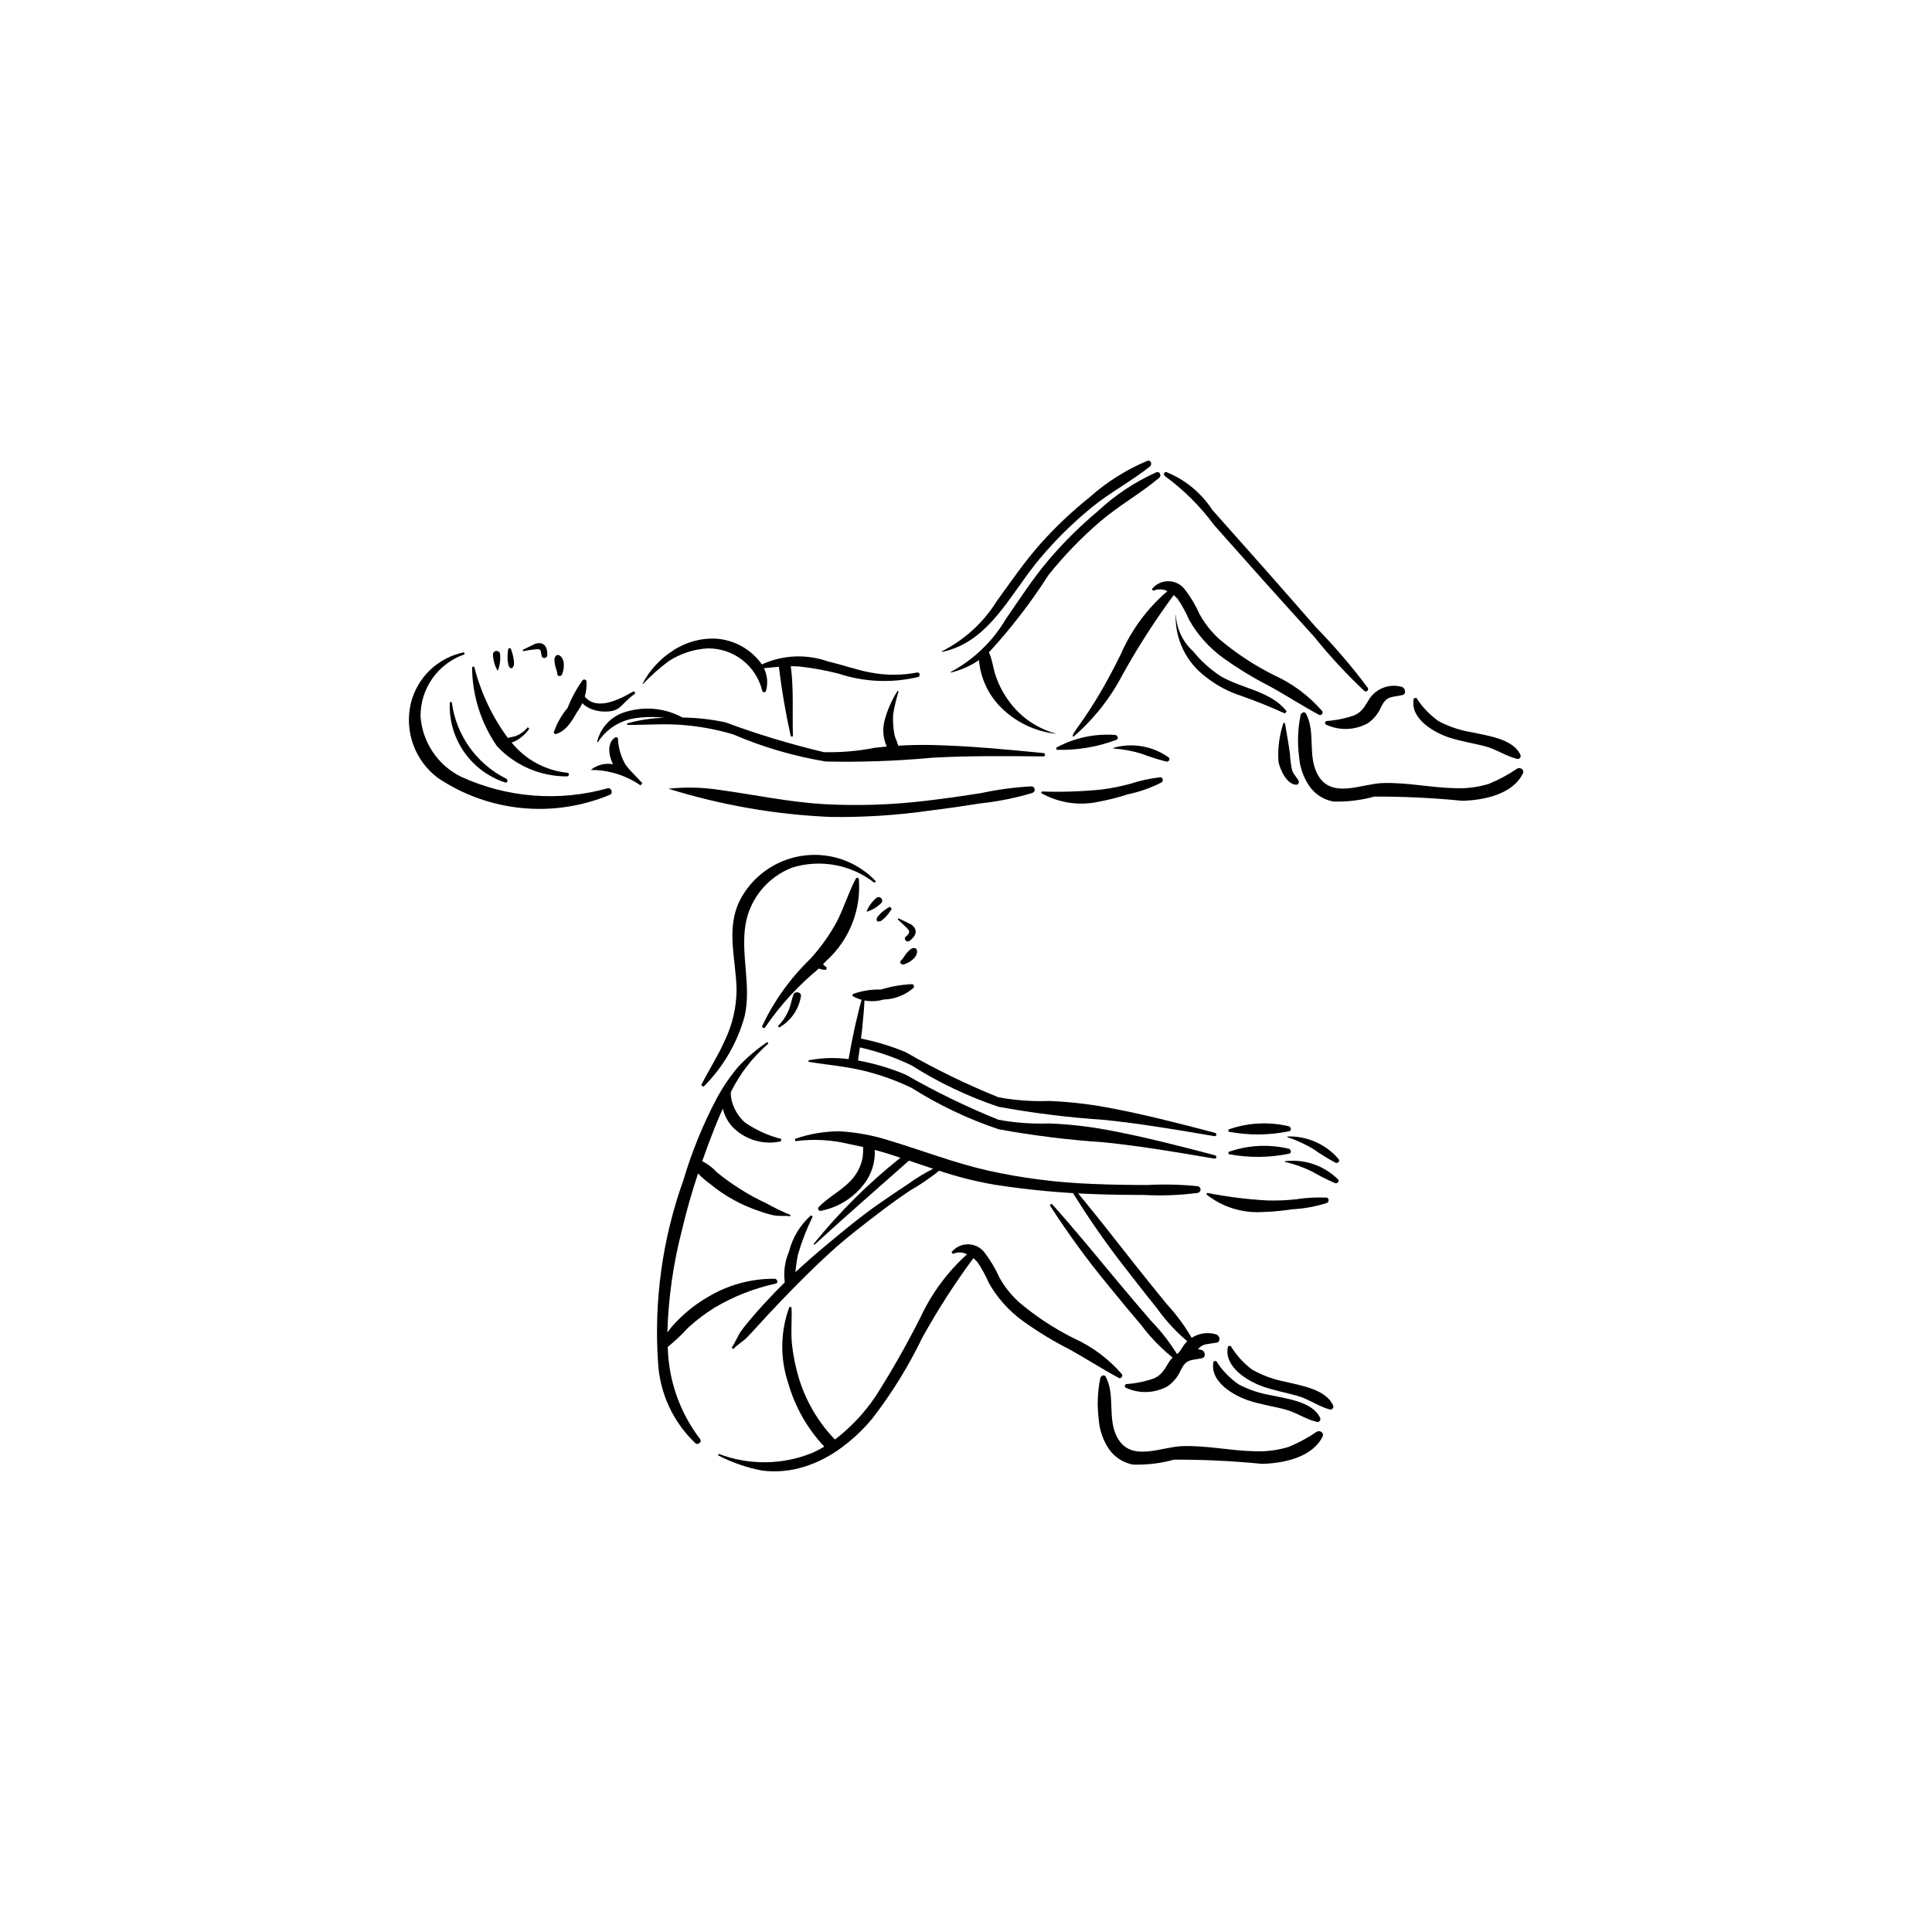 <?xml version="1.0" encoding="UTF-8"?>
<!-- Uploaded to: ICON Repo, www.svgrepo.com, Generator: ICON Repo Mixer Tools -->
<svg fill="#000000" width="800px" height="800px" version="1.1" viewBox="144 144 512 512" xmlns="http://www.w3.org/2000/svg">
 <g>
  <path d="m385.71 404.81c-2.805 0.125-5.582 0.605-8.266 1.434-2.543-0.078-5.082 0.328-7.473 1.203l-0.023 0.527c2.496 1.41 5.461 1.738 8.207 0.914 2.922-0.07 5.727-1.16 7.93-3.086 0.137-0.168 0.172-0.398 0.094-0.602s-0.254-0.352-0.469-0.391z"/>
  <path d="m376.32 381.9c-1.172 0.965-2.086 2.211-2.66 3.617l0.078 0.082v0.004c1.457-0.445 2.781-1.246 3.852-2.328 0.281-0.367 0.262-0.887-0.055-1.227-0.312-0.34-0.828-0.402-1.215-0.148z"/>
  <path d="m379.8 384.29c-0.84 0.473-1.625 1.035-2.344 1.676l-0.902 0.996-0.23 0.555-0.012 0.371 0.324 0.352 0.828-0.16 1.062-0.883c0.684-0.711 1.285-1.5 1.793-2.348z"/>
  <path d="m386.42 389.98c-0.355-0.586-0.898-1.031-1.539-1.27l-2.785-1.352-0.195 0.312c0.852 0.715 1.664 1.477 2.43 2.281 0.371 0.398 0.719 0.641 0.566 1.223-0.109 0.422-0.617 0.816-0.914 1.109-0.613 0.59 0.332 1.57 1 1.09 1.094-0.781 2.176-1.988 1.438-3.394z"/>
  <path d="m386.43 395.26c-0.906-0.148-1.512 0.621-2.07 1.223-0.605 0.648-0.918 1.457-1.578 2.055-0.57 0.52 0.145 1.293 0.77 1.02 1.027-0.301 1.957-0.859 2.703-1.621 0.379-0.418 0.645-0.926 0.766-1.477 0.07-0.426-0.051-1.109-0.59-1.199z"/>
  <path d="m376.12 377.56c-4.793-5.086-11.691-7.633-18.637-6.883-6.945 0.75-13.141 4.711-16.738 10.699-4.75 7.961-1.703 16.309-1.547 24.906h-0.004c-0.027 4.641-1.078 9.219-3.086 13.402-1.82 4.156-4.281 7.887-6.297 11.918l0.629 0.391v0.004c5.18-5.16 8.93-11.578 10.883-18.625 1.871-8.113-1.109-16.367 0.27-24.531 1.223-6.812 5.934-12.48 12.406-14.938 7.461-2.277 15.562-0.773 21.707 4.031z"/>
  <path d="m362.98 400.29-0.246-0.172-0.48-0.402-0.137-0.168 0.988-1.039 0.008 0.004c5.992-5.484 9.129-13.422 8.492-21.52-0.023-0.191-0.168-0.34-0.352-0.371-0.188-0.031-0.375 0.062-0.457 0.234-1.969 3.715-3.141 7.781-5.098 11.535l-0.004-0.004c-1.918 3.508-4.25 6.773-6.953 9.723-5.273 5.098-9.586 11.105-12.734 17.734-0.086 0.215 0.016 0.457 0.227 0.555 0.211 0.094 0.461 0.008 0.566-0.199 3.981-5.82 8.766-11.051 14.215-15.531l0.645 0.219 0.738 0.121h0.359l0.246-0.117 0.078-0.441z"/>
  <path d="m353.49 465.99c-2.223-0.926-4.394-1.977-6.5-3.144-2.402-1.105-4.723-2.383-6.945-3.812-2.109-1.328-4.137-2.785-6.07-4.359-1.098-1.215-2.414-2.215-3.883-2.941 1.059-3.031 2.18-6.035 3.363-9.012 0.641-1.602 1.336-3.254 2.09-4.918v0.004c0.434 1.758 1.285 3.383 2.481 4.738 3.32 3.477 8.219 4.965 12.914 3.922l0.105-0.633c-3.43-0.875-6.676-2.344-9.598-4.34-1.359-1.203-2.41-2.711-3.074-4.398-0.484-1.152-0.723-2.391-0.707-3.641 2.418-4.93 5.809-9.316 9.969-12.898l-0.285-0.406c-2.82 1.898-5.422 4.109-7.75 6.594-2.152 2.555-4.035 5.328-5.621 8.27-3.668 6.922-6.637 14.195-8.859 21.707-5.57 15.52-7.859 32.027-6.719 48.48 0.473 8.09 4.012 15.695 9.891 21.27 0.707 0.605 1.828-0.375 1.227-1.129-5.367-7.023-8.363-15.57-8.555-24.406 1.938-1.559 3.746-3.262 5.41-5.102 2.164-1.969 4.504-3.742 6.984-5.289 5.027-2.981 10.504-5.133 16.215-6.379 0.801-0.203 0.391-1.262-0.289-1.285-6.289-0.051-12.465 1.656-17.836 4.93-2.731 1.586-5.242 3.516-7.481 5.742-1.145 1.09-2.188 2.285-3.106 3.574 0.262-9.133 1.551-18.207 3.84-27.051 1.199-5.09 2.652-10.137 4.293-15.113 0.926 1 1.953 1.902 3.066 2.691 3.977 3.301 8.547 5.812 13.465 7.402 1.168 0.426 2.367 0.77 3.586 1.027 1.438 0.27 2.836 0.02 4.277 0.242z"/>
  <path d="m461.45 458.37c-4.43-0.465-8.891-0.574-13.34-0.332-4.918 0-9.836-0.07-14.746-0.293-9.168-0.344-18.285-1.504-27.25-3.461-9.02-2.027-17.543-5.34-26.367-8.012v0.004c-4.332-1.402-8.832-2.234-13.379-2.469-3.992 0.02-7.953 0.699-11.719 2.016l0.137 0.605-0.004-0.004c4.656-0.625 9.387-0.391 13.957 0.695l4 0.844c0.031 0.867-0.008 1.738-0.109 2.602-0.336 2.035-1.195 3.945-2.496 5.543-2.555 3.184-6.402 4.875-9.188 7.805-0.152 0.188-0.18 0.449-0.066 0.66 0.113 0.215 0.344 0.344 0.586 0.32 5.082-0.957 9.547-3.965 12.348-8.316 1.441-2.352 2.141-5.086 2.008-7.844 1.945 0.527 3.875 1.109 5.797 1.746l1.008 0.34c-8.484 6.746-16.199 14.406-23.008 22.84l0.207 0.227c8.25-7.559 16.688-14.879 25.055-22.305l6.418 2.156c-2.246 1.121-4.398 2.43-6.434 3.902-2.559 1.664-5.074 3.402-7.59 5.133-5.156 3.551-9.965 7.574-14.766 11.578-2.625 2.188-5.191 4.449-7.703 6.781v0.004c0.125-1.578 0.352-3.148 0.672-4.695 1-3.445 2.297-6.797 3.883-10.016l-0.43-0.359h-0.004c-2.871 2.559-4.906 5.922-5.844 9.648-1.102 2.555-1.48 5.363-1.102 8.121l-2.519 2.527c-2.117 2.203-4.188 4.445-6.168 6.769-0.992 1.168-1.969 2.332-2.863 3.574-1.02 1.41-1.512 3.043-2.539 4.441l0.449 0.371c1.047-1.176 2.445-1.902 3.543-3.008 1.082-1.086 2.102-2.215 3.133-3.352 1.953-2.144 3.93-4.277 5.938-6.367 4.262-4.434 8.598-8.805 13.145-12.945 4.293-3.91 8.926-7.422 13.535-10.945 2.43-1.855 4.914-3.629 7.453-5.328l0.004-0.004c2.648-1.523 5.18-3.238 7.582-5.129l0.148-0.211v0.004c4.801 1.613 9.719 2.856 14.711 3.719 8.797 1.375 17.672 2.211 26.57 2.508 4.414 0.16 8.832 0.223 13.25 0.227 4.688 0.246 9.383 0.062 14.035-0.551 0.438-0.051 0.77-0.418 0.785-0.855 0.016-0.441-0.293-0.828-0.723-0.91z"/>
  <path d="m465.99 450.16c-9.609-2.519-19.117-4.992-28.902-6.781v0.004c-4.965-0.906-9.992-1.461-15.035-1.66-4.512 0.168-9.023-0.16-13.461-0.98-8.445-3.41-16.645-7.398-24.543-11.934-4.074-1.715-8.32-2.981-12.664-3.777 0.926-5.91 1.539-11.863 1.84-17.836l-0.41-0.07c-1.621 5.777-2.93 11.633-3.93 17.551-3.531-0.465-7.113-0.359-10.613 0.312l-0.016 0.391c4.719 0.805 9.453 1.152 14.129 2.262l0.004-0.004c4.57 1.07 9.008 2.641 13.23 4.684 7.215 4.559 14.949 8.234 23.039 10.945 9.219 1.68 18.527 2.836 27.879 3.453 9.793 1 19.602 2.676 29.305 4.324 0.578 0.098 0.695-0.738 0.148-0.883z"/>
  <path d="m495.55 461.38c-2.703-0.117-5.406 0.027-8.078 0.441-2.539 0.285-5.094 0.387-7.648 0.312-5.348-0.301-10.672-0.969-15.93-2l-0.172 0.402c4.141 3.293 9.34 4.957 14.621 4.672 2.691-0.07 5.371-0.312 8.031-0.73 3.16-0.152 6.285-0.723 9.297-1.695 0.609-0.242 0.57-1.324-0.121-1.402z"/>
  <path d="m471.06 450.69 0.008 0.062z"/>
  <path d="m441.31 508.16c-3.551-4.086-7.941-7.352-12.879-9.57-5.18-2.594-10.027-5.797-14.445-9.547-2.055-1.883-3.797-4.086-5.156-6.519-0.992-2.238-2.238-4.356-3.715-6.309-0.984-1.473-2.617-2.387-4.391-2.457-1.77-0.07-3.469 0.711-4.57 2.102l0.391 0.426c1.199-0.535 2.574-0.496 3.738 0.105-5.137 4.633-9.301 10.246-12.246 16.504-3.625 7.234-7.621 14.281-11.969 21.105-2.953 4.391-6.602 8.273-10.797 11.496-4.394-4.551-7.656-10.074-9.516-16.121-0.93-3.019-1.562-6.125-1.887-9.27-0.336-3.246 0.07-6.457-0.125-9.691l-0.535-0.09c-2.402 6.465-2.527 13.559-0.355 20.105 1.789 6.336 5.078 12.148 9.594 16.941-1.02 0.609-2.066 1.16-3.148 1.648-7.941 3.234-16.816 3.332-24.828 0.277l-0.172 0.383c3.684 1.914 7.625 3.273 11.703 4.047 3.723 0.457 7.5 0.113 11.078-1.004 2.801-0.875 5.465-2.121 7.93-3.715l0.82-0.539c3.496-2.402 6.641-5.277 9.348-8.547 5.141-6.656 9.574-13.832 13.23-21.406 4.055-7.32 8.586-14.371 13.559-21.102l1.023 1.004h0.004c1.191 1.754 2.211 3.617 3.047 5.566 2.277 4.023 5.402 7.504 9.164 10.195 3.797 2.715 7.781 5.144 11.934 7.277 4.519 2.457 8.805 5.281 13.34 7.703 0.594 0.32 1.207-0.48 0.832-1z"/>
  <path d="m456.48 503.79c-2.055-3.516-4.535-6.766-7.379-9.684-3.004-3.473-5.973-6.969-8.91-10.492-5.769-6.922-11.426-13.883-17.469-20.598l-0.535 0.348v0.004c4.836 7.535 10.121 14.77 15.832 21.664 2.769 3.414 5.582 6.797 8.434 10.148 2.602 3.473 5.668 6.574 9.109 9.215 0.426 0.285 1.184-0.074 0.918-0.605z"/>
  <path d="m492.96 523.42c-2.34 1.602-4.844 2.953-7.469 4.031-2.961 0.902-6.055 1.289-9.148 1.141-6.383-0.145-12.676-1.578-19.082-1.348-5.531 0.203-13.199 4.148-16.895-1.824-3.148-5.09-0.621-11.547-3.348-16.582-0.363-0.668-1.25-0.25-1.41 0.32h-0.004c-0.75 3.594-0.895 7.289-0.434 10.934 0.191 2.84 1.129 5.578 2.719 7.938 1.5 2.156 3.789 3.629 6.371 4.102 3.66 0.113 7.316-0.328 10.844-1.305 7.785-0.031 15.57 0.34 23.316 1.109 5.613-0.137 13.367-1.656 16.078-7.242 0.477-0.98-0.707-1.758-1.539-1.273z"/>
  <path d="m462.34 501.73c-3.168-0.848-6.527 0.363-8.426 3.035-1.258 1.961-1.805 3.461-4.059 4.512-2.363 0.828-4.832 1.34-7.332 1.52-0.223 0.027-0.402 0.199-0.441 0.422-0.035 0.223 0.078 0.445 0.281 0.547 3.562 1.656 7.707 1.496 11.133-0.434 1.469-1.043 2.629-2.465 3.359-4.109 0.734-1.449 1.309-2.453 3.055-2.82l2.633-0.469c1.199-0.277 0.801-1.988-0.203-2.203z"/>
  <path d="m493.88 519.82c-1.91-4.352-8.945-5.16-13.027-6.055-3.023-0.504-5.945-1.484-8.652-2.914-2.367-1.656-4.379-3.766-5.922-6.203l-0.676 0.152c-1.16 5.379 5.402 9.113 9.586 10.445 2.981 0.949 6.07 1.426 9.098 2.188 3.09 0.773 5.715 2.695 8.746 3.406 0.27 0.043 0.539-0.059 0.711-0.27 0.176-0.211 0.227-0.496 0.137-0.75z"/>
  <path d="m460.36 499.52c-1.965-3.566-4.356-6.883-7.121-9.875-2.91-3.551-5.785-7.125-8.629-10.723-5.586-7.074-11.055-14.18-16.918-21.051l-0.543 0.336v-0.004c4.633 7.664 9.727 15.035 15.25 22.078 2.68 3.484 5.398 6.941 8.16 10.371h0.004c2.508 3.539 5.492 6.719 8.867 9.449 0.414 0.293 1.184-0.047 0.93-0.582z"/>
  <path d="m466.27 497.62c-3.144-0.934-6.535 0.188-8.504 2.812-0.57 0.93-1.188 1.832-1.848 2.703 0.734 0.051 1.477-0.059 2.164-0.328 0.996-0.469 2.062-0.766 3.16-0.871 0.535-0.93 1.469-1.559 2.527-1.715l2.644-0.402c1.207-0.234 0.852-1.957-0.145-2.199z"/>
  <path d="m497.31 516.54c-1.793-4.398-8.805-5.398-12.859-6.398-3.008-0.582-5.902-1.645-8.574-3.144-2.32-1.719-4.273-3.879-5.754-6.356l-0.68 0.137c-1.301 5.348 5.156 9.254 9.305 10.695 2.953 1.027 6.031 1.586 9.035 2.426 3.066 0.855 5.644 2.844 8.652 3.637h0.004c0.266 0.047 0.539-0.047 0.719-0.25 0.176-0.207 0.238-0.488 0.152-0.746z"/>
  <path d="m485.53 448.42c-5.293-1.254-10.832-0.961-15.961 0.852l-0.02 0.574c5.32 1.023 10.793 0.984 16.098-0.109 0.746-0.188 0.457-1.156-0.117-1.316z"/>
  <path d="m498.61 456.57c-3.715-3.691-8.918-5.477-14.113-4.84l-0.008 0.164c2.481 0.578 4.887 1.438 7.172 2.555 1.988 1.148 4.039 2.18 6.148 3.094 0.566 0.18 1.211-0.402 0.801-0.973z"/>
  <path d="m465.99 444.21c-9.609-2.519-19.117-4.992-28.902-6.781-4.965-0.906-9.988-1.461-15.035-1.66-4.508 0.168-9.023-0.16-13.461-0.98-8.445-3.414-16.645-7.398-24.543-11.934-3.977-1.668-8.121-2.914-12.363-3.711-0.262 0.738-0.426 1.508-0.484 2.289l1.184 0.258c4.57 1.066 9.008 2.637 13.23 4.68 7.215 4.562 14.949 8.238 23.039 10.949 9.219 1.68 18.527 2.832 27.879 3.453 9.793 1 19.602 2.676 29.305 4.324 0.582 0.09 0.699-0.742 0.152-0.887z"/>
  <path d="m485.53 442.47c-5.293-1.254-10.832-0.957-15.961 0.852l-0.02 0.574v0.004c5.32 1.02 10.793 0.984 16.098-0.109 0.746-0.188 0.457-1.156-0.117-1.32z"/>
  <path d="m498.79 451.23c-3.379-4.004-8.406-6.234-13.645-6.055l-0.016 0.168c2.422 0.793 4.742 1.855 6.922 3.168 1.879 1.316 3.832 2.527 5.852 3.617 0.555 0.227 1.246-0.297 0.887-0.898z"/>
  <path d="m354.28 407.55c-0.539 1.441-0.723 2.957-1.367 4.379v0.004c-0.66 1.496-1.598 2.856-2.762 4.008l0.332 0.363c3.125-1.766 5.262-4.871 5.793-8.418 0.035-1.047-1.645-1.27-1.996-0.336z"/>
  <path d="m298.43 324.23c-1.645 2.277-2.988 4.754-4.008 7.371-1.641 1.945-2.898 4.188-3.699 6.606l0.402 0.344c2.769-0.574 4.512-3.586 5.812-5.867 1.762-2.332 2.644-5.211 2.5-8.129-0.047-0.211-0.207-0.383-0.41-0.449-0.207-0.066-0.434-0.02-0.598 0.125z"/>
  <path d="m274.64 317.36c0.031 1.52 0.441 3.008 1.188 4.332l0.113-0.008c0.559-1.418 0.75-2.949 0.566-4.461-0.109-0.449-0.527-0.754-0.992-0.719-0.461 0.031-0.828 0.395-0.875 0.855z"/>
  <path d="m278.67 316.12c-0.152 0.949-0.199 1.914-0.145 2.875l0.219 1.324 0.289 0.531 0.285 0.238 0.477-0.039 0.395-0.742c0.055-0.461 0.043-0.926-0.031-1.383-0.133-0.977-0.379-1.938-0.727-2.859-0.039-0.188-0.215-0.32-0.406-0.305-0.191 0.012-0.344 0.168-0.355 0.359z"/>
  <path d="m287.25 314.46c-0.676-0.082-1.363 0.062-1.945 0.418l-2.789 1.344 0.125 0.348h-0.004c1.094-0.223 2.195-0.387 3.305-0.488 0.543-0.043 0.949-0.168 1.309 0.316l0.301 1.402c0.082 0.848 1.438 0.715 1.477-0.109 0.062-1.34-0.215-2.941-1.777-3.231z"/>
  <path d="m291.39 317.73c-0.676 0.617-0.449 1.57-0.328 2.379 0.133 0.875 0.574 1.625 0.633 2.512 0.051 0.77 1.102 0.691 1.273 0.031l0.004 0.004c0.402-0.988 0.543-2.066 0.406-3.125-0.094-0.555-0.328-1.074-0.684-1.512-0.289-0.324-0.902-0.652-1.305-0.289z"/>
  <path d="m494.39 332.44c-3.547-4.086-7.941-7.352-12.875-9.57-5.18-2.594-10.031-5.797-14.445-9.547-2.059-1.887-3.797-4.09-5.156-6.527-0.988-2.238-2.234-4.356-3.715-6.305-0.984-1.477-2.617-2.391-4.387-2.461-1.773-0.07-3.473 0.711-4.57 2.106l0.391 0.426-0.004-0.004c1.199-0.531 2.574-0.492 3.738 0.105-5.266 4.516-9.453 10.156-12.246 16.508-8.5 17.422-13.844 21.457-12.672 22.094v-0.004c5.348-4.617 9.773-10.203 13.047-16.469 4.055-7.32 8.586-14.367 13.559-21.102l1.023 1.004c1.191 1.754 2.215 3.617 3.047 5.566 2.277 4.027 5.402 7.508 9.164 10.195 3.797 2.715 7.781 5.144 11.934 7.277 4.519 2.457 8.805 5.281 13.34 7.703 0.594 0.324 1.207-0.477 0.828-0.996z"/>
  <path d="m546.04 347.7c-2.34 1.602-4.844 2.953-7.469 4.031-2.961 0.902-6.055 1.289-9.148 1.141-6.383-0.145-12.676-1.578-19.082-1.348-5.531 0.203-13.199 4.148-16.895-1.824-3.148-5.09-0.621-11.547-3.348-16.582-0.363-0.668-1.25-0.25-1.41 0.32-0.75 3.598-0.898 7.289-0.438 10.934 0.191 2.84 1.129 5.578 2.723 7.938 1.496 2.156 3.785 3.629 6.367 4.102 3.66 0.113 7.316-0.328 10.844-1.305 7.789-0.031 15.57 0.34 23.316 1.109 5.613-0.137 13.367-1.656 16.078-7.242 0.477-0.984-0.707-1.762-1.539-1.273z"/>
  <path d="m515.42 326.01c-3.168-0.852-6.527 0.359-8.422 3.035-1.258 1.961-1.805 3.461-4.059 4.512-2.367 0.828-4.832 1.336-7.332 1.516-0.227 0.031-0.406 0.203-0.441 0.426-0.039 0.223 0.074 0.445 0.277 0.543 3.562 1.66 7.707 1.5 11.133-0.426 1.469-1.047 2.629-2.465 3.359-4.113 0.734-1.449 1.309-2.453 3.055-2.82l2.633-0.469c1.199-0.277 0.801-1.988-0.203-2.203z"/>
  <path d="m546.95 344.1c-1.91-4.352-8.945-5.16-13.027-6.055-3.019-0.504-5.941-1.488-8.652-2.914-2.363-1.656-4.375-3.766-5.922-6.203l-0.676 0.152c-1.16 5.379 5.402 9.113 9.586 10.445 2.981 0.949 6.07 1.426 9.098 2.188 3.09 0.773 5.715 2.695 8.746 3.406 0.27 0.043 0.539-0.059 0.715-0.27 0.172-0.211 0.223-0.496 0.133-0.75z"/>
  <path d="m417.33 352.39c-4.445 0.238-8.867 0.832-13.219 1.77-4.856 0.773-9.723 1.48-14.609 2.039l-0.004 0.004c-9.105 1.105-18.293 1.402-27.453 0.887-9.227-0.578-18.168-2.504-27.305-3.746h-0.004c-4.5-0.703-9.074-0.812-13.602-0.328 13.914 4.336 28.332 6.852 42.895 7.481 8.91 0.129 17.816-0.445 26.633-1.719 4.387-0.535 8.758-1.176 13.121-1.867v-0.004c4.664-0.492 9.273-1.418 13.766-2.758 0.426-0.121 0.703-0.535 0.648-0.973-0.055-0.441-0.422-0.773-0.867-0.785z"/>
  <path d="m420.52 343.57c-9.883-0.965-19.668-1.914-29.609-2.133-2.961-0.066-5.922-0.008-8.887 0.18-0.215-0.984-0.801-2.098-0.957-2.797-0.367-1.832-0.488-3.707-0.367-5.57 0.344-2.039 0.82-4.051 1.434-6.023l-0.273-0.129c-1.602 2.508-2.789 5.258-3.516 8.145-0.504 2.211-0.273 4.527 0.656 6.598l-3.199 0.332h-0.004c-4.426 0.879-8.934 1.266-13.445 1.156-8.859-2.098-17.582-4.738-26.117-7.906-3.742-0.801-7.551-1.223-11.379-1.27l-0.016-0.02c-4.481-2.426-9.738-2.996-14.637-1.59-3.957 0.98-7.031 4.094-7.969 8.062l0.215 0.066 0.004-0.004c2.184-3.394 5.719-5.691 9.711-6.309 2.176-0.344 4.391-0.43 6.59-0.262l1.332 0.133c-3.356 0.07-6.684 0.57-9.91 1.484l0.047 0.387c4.789 0.051 9.516-0.355 14.309 0h0.004c4.68 0.336 9.309 1.188 13.805 2.535 7.84 3.367 16.059 5.773 24.477 7.172 9.367 0.203 18.742-0.125 28.074-0.992 9.828-0.559 19.781-0.453 29.625-0.359 0.582 0.008 0.562-0.836 0.004-0.887z"/>
  <path d="m451.49 349.98c-2.684 0.309-5.332 0.883-7.902 1.715-2.465 0.68-4.973 1.188-7.504 1.516-5.332 0.547-10.695 0.727-16.051 0.539l-0.102 0.422 0.004 0.004c4.606 2.598 10.004 3.414 15.176 2.301 2.644-0.492 5.254-1.156 7.812-1.984 3.098-0.652 6.094-1.711 8.91-3.144 0.555-0.34 0.348-1.402-0.344-1.367z"/>
  <path d="m425.64 345.42 0.016 0.059z"/>
  <path d="m439.54 338.77c-5.422-0.402-10.848 0.766-15.621 3.363l0.07 0.57c5.414 0.168 10.812-0.734 15.883-2.652 0.703-0.305 0.262-1.211-0.332-1.281z"/>
  <path d="m453.74 344.75c-4.25-3.059-9.668-4-14.699-2.555l0.02 0.164c2.539 0.18 5.051 0.645 7.484 1.391 2.144 0.82 4.328 1.516 6.551 2.082 0.598 0.09 1.141-0.582 0.645-1.082z"/>
  <path d="m305.11 352.88c-12.934 3.644-26.742 2.562-38.953-3.047-6.141-3.051-10.211-9.117-10.711-15.957-0.035-3.621 1.074-7.164 3.168-10.121 2.094-2.957 5.066-5.18 8.496-6.352l-0.121-0.543c-3.375 0.68-6.492 2.301-8.988 4.676-2.492 2.375-4.262 5.41-5.102 8.75-0.883 3.656-0.672 7.492 0.605 11.027 1.277 3.539 3.566 6.621 6.578 8.871 13.438 9.008 30.492 10.691 45.43 4.484 1.027-0.238 0.625-1.91-0.402-1.789z"/>
  <path d="m294.37 348.79c-5.801-0.59-11.121-3.469-14.781-8.004 0.676-0.23 1.32-0.555 1.914-0.961 1.105-0.707 2.051-1.641 2.769-2.738l-0.426-0.363c-0.781 0.996-1.805 1.773-2.973 2.258-0.75 0.301-1.547 0.348-2.293 0.582-4.168-5.668-7.195-12.094-8.914-18.918l-0.562 0.125c0.039 7.516 2.348 14.84 6.629 21.012 4.793 5.098 11.48 7.981 18.477 7.969 0.609 0.023 0.797-0.906 0.16-0.961z"/>
  <path d="m278.2 350.39c-7.914-3.945-13.344-11.57-14.48-20.34l-0.516 0.047c-0.227 4.668 1.09 9.281 3.746 13.125 2.656 3.848 6.508 6.711 10.953 8.152 0.594 0.172 0.781-0.723 0.297-0.984z"/>
  <path d="m311.71 327.31c-4.461 2.59-11.297 5.836-13.918-0.707l-0.422 0.039c-0.906 3.844 3.246 5.797 6.441 5.918 4.856 0.188 4.465-1.871 8.34-4.625 0.406-0.285-0.023-0.871-0.441-0.625z"/>
  <path d="m387.07 322.22c-4.051 0.781-8.211 0.789-12.266 0.027-3.82-0.695-7.457-2.055-11.238-2.914h-0.004c-5.754-2.07-12.094-1.805-17.656 0.738-2.816-3.988-7.281-6.496-12.152-6.82-4.082-0.191-8.113 0.938-11.5 3.223-3.375 2.168-6.125 5.18-7.973 8.738l0.094 0.078c2.082-2.195 4.348-4.215 6.769-6.035 3.121-2.051 6.731-3.231 10.461-3.426 3.324-0.027 6.559 1.074 9.176 3.121 2.613 2.051 4.457 4.926 5.227 8.16 0.086 0.219 0.309 0.355 0.543 0.336 0.238-0.023 0.43-0.199 0.477-0.43 0.527-1.984 0.324-4.09-0.57-5.938l3.949-0.379c0.746 6.215 1.809 12.391 3.176 18.5l0.559-0.051c-0.219-6.172 0.246-12.449-0.574-18.59 0.805 0 1.613 0.023 2.418 0.09h0.004c3.465 0.391 6.898 1.02 10.277 1.883 6.805 2.242 14.102 2.547 21.07 0.875 0.633-0.23 0.434-1.324-0.266-1.188z"/>
  <path d="m450.44 269.16c-5.715 2.57-10.965 6.066-15.543 10.344-4.699 3.934-9.059 8.258-13.027 12.926-4.231 4.981-7.719 10.434-11.426 15.797v0.004c-3.477 5.852-8.492 10.641-14.5 13.848l0.055 0.156c2.66-0.641 5.18-1.762 7.441-3.301 0.395 4.781 2.492 9.262 5.914 12.625 3.902 3.867 9.004 6.297 14.465 6.894l0.008-0.043c-5.039-1.363-9.453-4.422-12.496-8.664-1.414-1.941-2.543-4.074-3.348-6.34-0.797-2.094-0.93-4.43-1.875-6.438l-0.039-0.07c5.844-6.356 11.121-13.211 15.777-20.484 4.141-5.188 8.766-9.973 13.809-14.285 4.918-4.199 10.629-7.363 15.543-11.504 0.688-0.582 0.176-1.809-0.758-1.465z"/>
  <path d="m448.08 266.12c-5.609 2.34-10.789 5.606-15.32 9.656-4.688 3.742-9.047 7.871-13.039 12.344-4.269 4.793-7.848 10.086-11.637 15.285h0.004c-3.531 5.641-8.543 10.207-14.488 13.199l0.047 0.156c12.547-2.57 18.113-15.418 25.871-24.668v0.004c4.176-4.984 8.809-9.562 13.848-13.672 4.887-3.981 10.492-6.894 15.375-10.812 0.68-0.547 0.246-1.797-0.66-1.492z"/>
  <path d="m506.47 326.27c-4.199-5.625-8.77-10.961-13.68-15.977-4.617-5.293-9.25-10.566-13.895-15.828l-13.645-15.363c-2.926-4.496-7.164-7.981-12.137-9.988-0.688-0.164-0.863 0.797-0.332 1.102l-0.004 0.004c4.973 3.633 9.359 8.008 13.008 12.977l13.316 14.957c4.324 4.859 8.723 9.648 13.074 14.484 4.125 5.121 8.598 9.957 13.387 14.469 0.238 0.184 0.578 0.168 0.805-0.035 0.223-0.207 0.266-0.543 0.102-0.801z"/>
  <path d="m314.22 351.55c-1.469-1.656-3.172-3.152-4.473-4.945-1.234-2.148-1.922-4.57-1.992-7.047l-0.539-0.242c-2.555 1.41-1.859 5.051-0.766 7.219-2.09-0.398-4.25 0.156-5.891 1.512 4.711-0.02 9.312 1.41 13.184 4.09z"/>
  <path d="m484.98 332.52c-4.082-5.356-11.969-6.055-17.5-9.324-2.766-1.809-5.231-4.039-7.305-6.613-2.715-2.469-4.352-5.906-4.559-9.574l-0.059-0.008c-0.152 6.379 2.773 12.438 7.859 16.289 2.922 2.34 6.258 4.109 9.828 5.223 3.848 1.383 7.559 2.863 11.27 4.562z"/>
  <path d="m488.27 351.28c-0.402-1.211-1.496-1.941-1.871-3.223v-0.004c-0.297-1.41-0.484-2.844-0.559-4.285-0.352-2.731-0.859-5.453-1.32-8.172l-0.391-0.016v0.004c-1.113 3.312-1.562 6.816-1.32 10.305 0.426 2.098 2.356 6.406 5.047 6.047z"/>
 </g>
</svg>